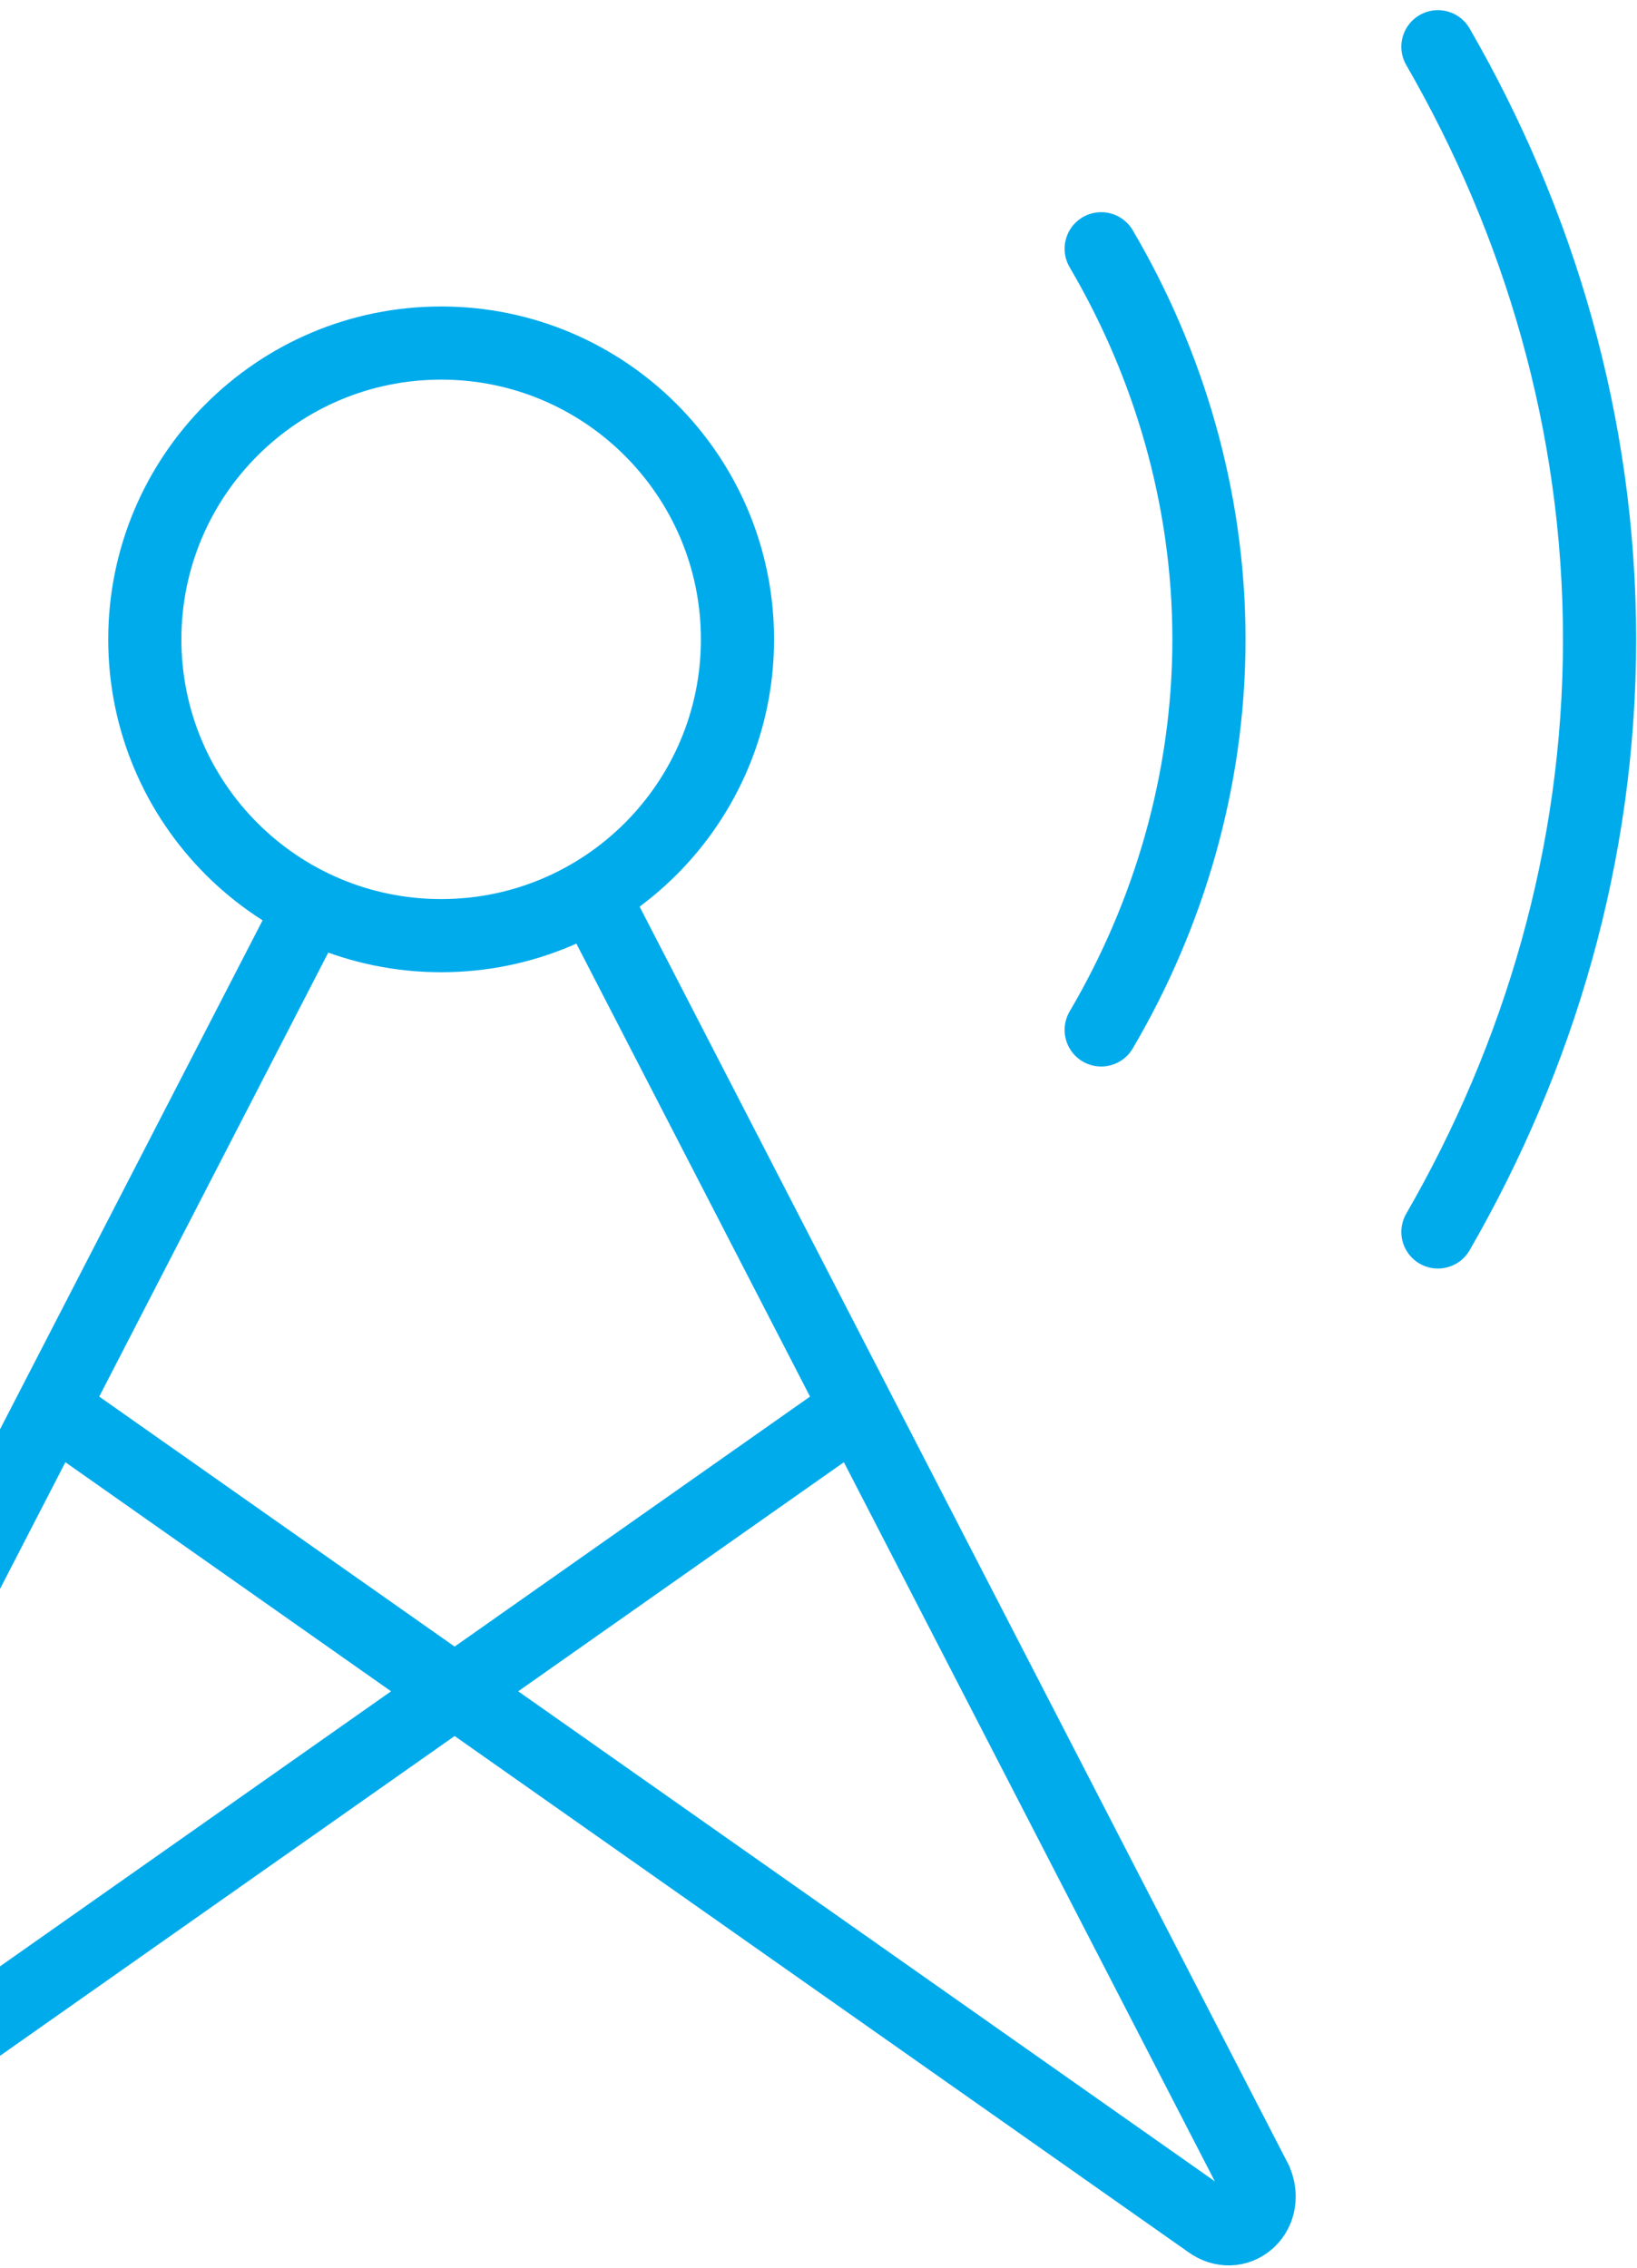 <svg width="179" height="248" viewBox="0 0 179 248" fill="none" xmlns="http://www.w3.org/2000/svg">
<path d="M48.238 102.321C66.133 102.321 80.641 87.814 80.641 69.918C80.641 52.022 66.133 37.515 48.238 37.515C30.342 37.515 15.835 52.022 15.835 69.918C15.835 87.814 30.342 102.321 48.238 102.321Z" stroke="#00ABEC" stroke-width="8" stroke-miterlimit="10"/>
<path d="M120.411 27.204C127.775 39.724 132.194 54.453 132.194 69.918C132.194 85.383 127.775 100.112 120.411 112.631" stroke="#00ABEC" stroke-width="8" stroke-miterlimit="10" stroke-linecap="round"/>
<path d="M157.232 5.111C168.279 24.259 174.907 46.352 174.907 69.918C174.907 93.484 168.279 115.577 157.232 134.724" stroke="#00ABEC" stroke-width="8" stroke-miterlimit="10" stroke-linecap="round"/>
<path d="M34.249 98.638L-37.922 238.561C-39.395 242.244 -35.713 245.189 -32.767 242.98L93.9 153.871" stroke="#00ABEC" stroke-width="8" stroke-miterlimit="10"/>
<path d="M65.176 98.638L137.347 238.561C138.82 242.243 135.138 245.189 132.192 242.98L5.525 153.871" stroke="#00ABEC" stroke-width="8" stroke-miterlimit="10"/>
</svg>
